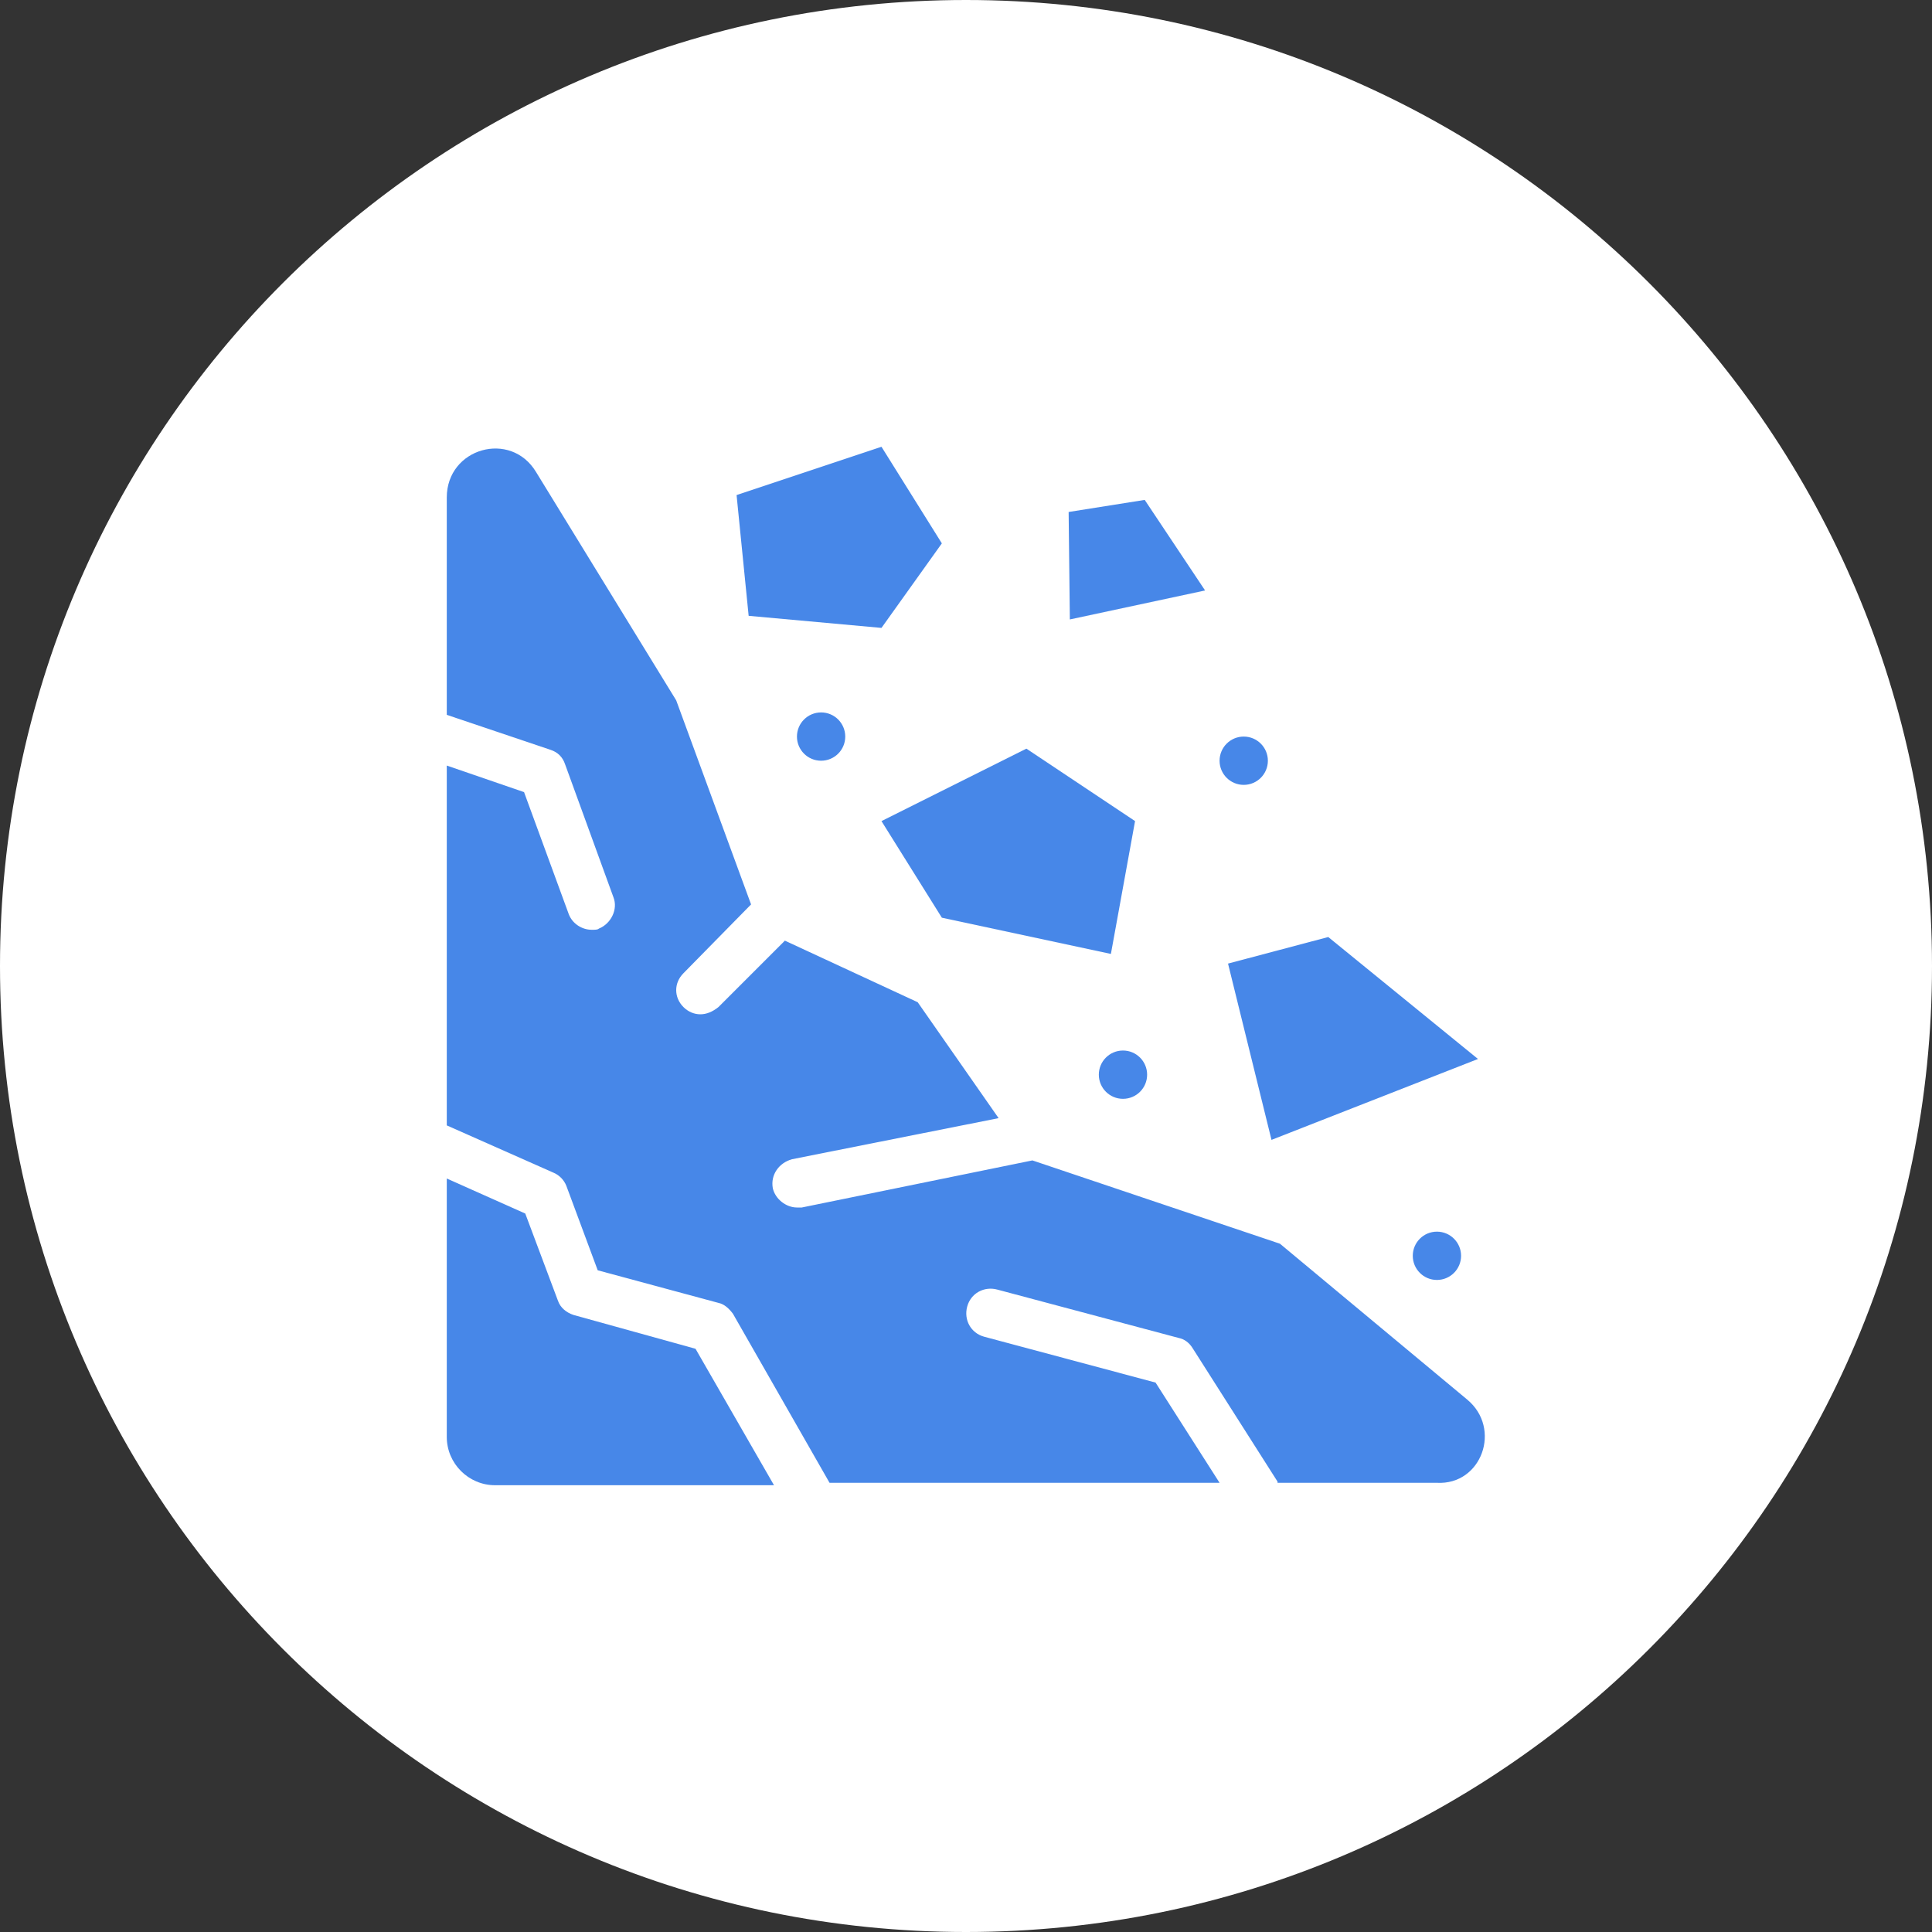 <?xml version="1.0" encoding="UTF-8"?> <svg xmlns="http://www.w3.org/2000/svg" class="flex flex-shrink-0" width="32" height="32" viewBox="0 0 32 32" fill="none"><rect x="0" y="0" width="32" height="32" fill="#333333" stroke="none"/><path d="M32 16C32 24.837 24.837 32 16 32C7.163 32 0 24.837 0 16C0 7.163 7.163 0 16 0C24.837 0 32 7.163 32 16Z" fill="white"></path><path d="M24.3 23.18L21.2 20.6L17.1 19.22L13.28 20C13.26 20 13.22 20 13.2 20C13.02 20 12.84 19.86 12.8 19.68C12.76 19.46 12.9 19.26 13.12 19.2L16.54 18.52L15.2 16.6L13 15.58L11.9 16.68C11.8 16.76 11.7 16.8 11.6 16.8C11.5 16.8 11.4 16.76 11.32 16.68C11.16 16.52 11.16 16.28 11.32 16.12L12.44 14.98L11.2 11.6L8.88 7.82C8.46 7.12 7.4 7.42 7.4 8.24V11.84L9.12 12.42C9.24 12.46 9.32 12.54 9.36 12.66L10.16 14.86C10.24 15.06 10.12 15.3 9.92 15.38C9.9 15.4 9.86 15.4 9.8 15.4C9.64 15.4 9.48 15.3 9.42 15.14L8.68 13.12L7.4 12.68V18.64L9.16 19.42C9.26 19.46 9.34 19.54 9.38 19.64L9.9 21.04L11.9 21.58C12 21.6 12.08 21.68 12.14 21.76L13.74 24.56H20.2L19.14 22.9L16.3 22.14C16.08 22.08 15.96 21.86 16.02 21.64C16.08 21.42 16.3 21.3 16.52 21.36L19.52 22.16C19.62 22.18 19.7 22.24 19.76 22.34L21.16 24.54C21.16 24.54 21.16 24.54 21.16 24.56H23.8C24.54 24.6 24.88 23.66 24.3 23.18Z" fill="#4787E8"></path><path d="M9.5 21.78C9.38 21.74 9.28 21.66 9.24 21.54L8.7 20.1L7.4 19.52V23.8C7.4 24.24 7.76 24.6 8.2 24.6H12.82L11.52 22.34L9.5 21.78Z" fill="#4787E8"></path><path d="M14.6 10.4L15.6 9L14.6 7.4L12.2 8.2L12.4 10.2L14.6 10.4Z" fill="#4787E8"></path><path d="M19.96 9.78L18.96 8.28L17.7 8.48L17.72 10.26L19.96 9.78Z" fill="#4787E8"></path><path d="M15.6 15.2L18.4 15.8L18.8 13.6L17 12.4L14.6 13.6L15.6 15.2Z" fill="#4787E8"></path><path d="M21.06 18.88L24.48 17.54L22 15.52L20.34 15.96L21.06 18.88Z" fill="#4787E8"></path><path d="M20.6 13C20.821 13 21 12.821 21 12.6C21 12.379 20.821 12.2 20.6 12.2C20.379 12.2 20.2 12.379 20.2 12.6C20.2 12.821 20.379 13 20.6 13Z" fill="#4787E8"></path><path d="M18.6 18.2C18.821 18.2 19 18.021 19 17.8C19 17.579 18.821 17.4 18.6 17.4C18.379 17.4 18.2 17.579 18.2 17.8C18.2 18.021 18.379 18.2 18.6 18.2Z" fill="#4787E8"></path><path d="M13.6 12.6C13.821 12.6 14 12.421 14 12.2C14 11.979 13.821 11.8 13.6 11.8C13.379 11.8 13.2 11.979 13.2 12.2C13.2 12.421 13.379 12.6 13.6 12.6Z" fill="#4787E8"></path><path d="M23.8 21.2C24.021 21.2 24.2 21.021 24.2 20.8C24.2 20.579 24.021 20.4 23.8 20.4C23.579 20.4 23.4 20.579 23.4 20.8C23.4 21.021 23.579 21.2 23.8 21.2Z" fill="#4787E8"></path></svg> 